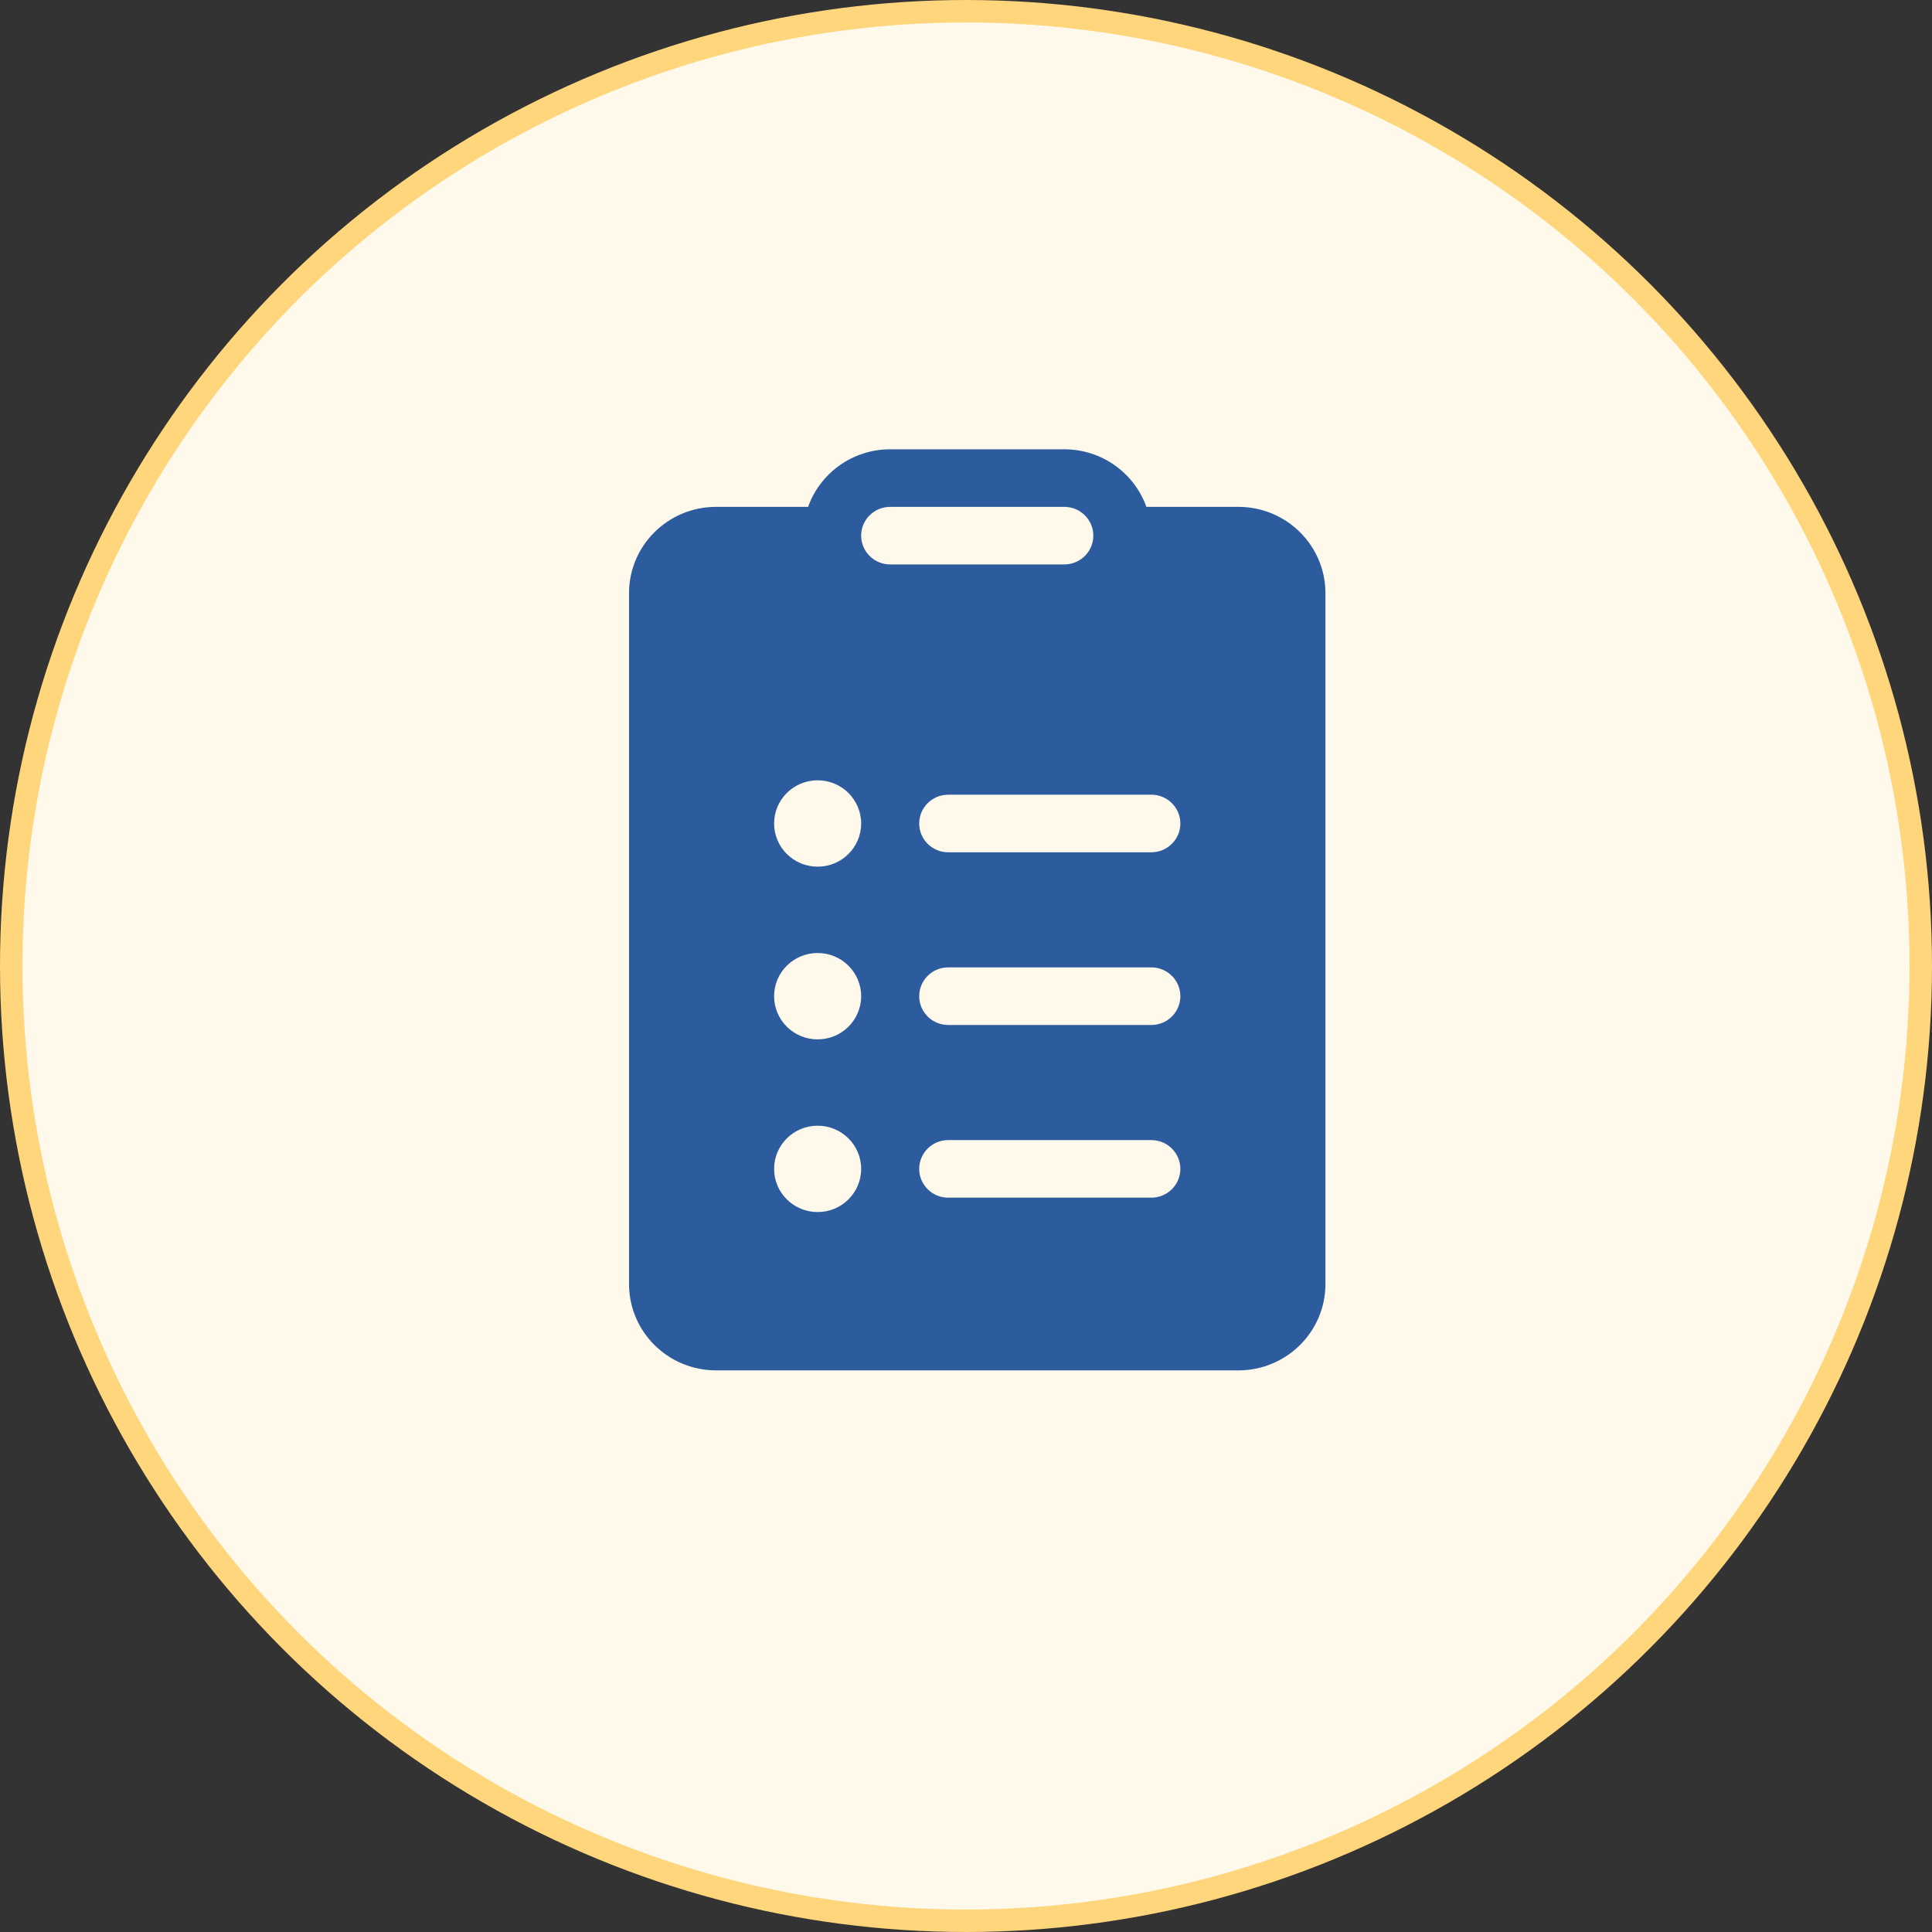 <svg width="86" height="86" viewBox="0 0 86 86" fill="none" xmlns="http://www.w3.org/2000/svg">
<rect x="0" y="0" width="86" height="86" fill="#333333" stroke="none"/>
<circle cx="43" cy="43" r="42.5" fill="#FFF9EC" stroke="#FFD67B"/>
<path d="M35.971 22.562H31.875C29.735 22.562 28 24.283 28 26.406V57.156C28 59.279 29.735 61 31.875 61H55.125C57.265 61 59 59.279 59 57.156V26.406C59 24.283 57.265 22.562 55.125 22.562H51.029C50.498 21.07 49.062 20 47.375 20H39.625C37.938 20 36.502 21.07 35.971 22.562ZM39.625 22.562H47.375C48.088 22.562 48.667 23.136 48.667 23.844C48.667 24.551 48.088 25.125 47.375 25.125H39.625C38.912 25.125 38.333 24.551 38.333 23.844C38.333 23.136 38.912 22.562 39.625 22.562ZM40.917 36.656C40.917 35.949 41.495 35.375 42.208 35.375H51.25C51.963 35.375 52.542 35.949 52.542 36.656C52.542 37.364 51.963 37.938 51.25 37.938H42.208C41.495 37.938 40.917 37.364 40.917 36.656ZM40.917 44.344C40.917 43.636 41.495 43.062 42.208 43.062H51.25C51.963 43.062 52.542 43.636 52.542 44.344C52.542 45.051 51.963 45.625 51.25 45.625H42.208C41.495 45.625 40.917 45.051 40.917 44.344ZM40.917 52.031C40.917 51.324 41.495 50.75 42.208 50.75H51.25C51.963 50.75 52.542 51.324 52.542 52.031C52.542 52.739 51.963 53.312 51.25 53.312H42.208C41.495 53.312 40.917 52.739 40.917 52.031ZM38.333 36.656C38.333 37.718 37.466 38.578 36.396 38.578C35.326 38.578 34.458 37.718 34.458 36.656C34.458 35.595 35.326 34.734 36.396 34.734C37.466 34.734 38.333 35.595 38.333 36.656ZM38.333 44.344C38.333 45.405 37.466 46.266 36.396 46.266C35.326 46.266 34.458 45.405 34.458 44.344C34.458 43.282 35.326 42.422 36.396 42.422C37.466 42.422 38.333 43.282 38.333 44.344ZM36.396 53.953C35.326 53.953 34.458 53.093 34.458 52.031C34.458 50.97 35.326 50.109 36.396 50.109C37.466 50.109 38.333 50.97 38.333 52.031C38.333 53.093 37.466 53.953 36.396 53.953Z" fill="#2D5C9E"/>
</svg>
